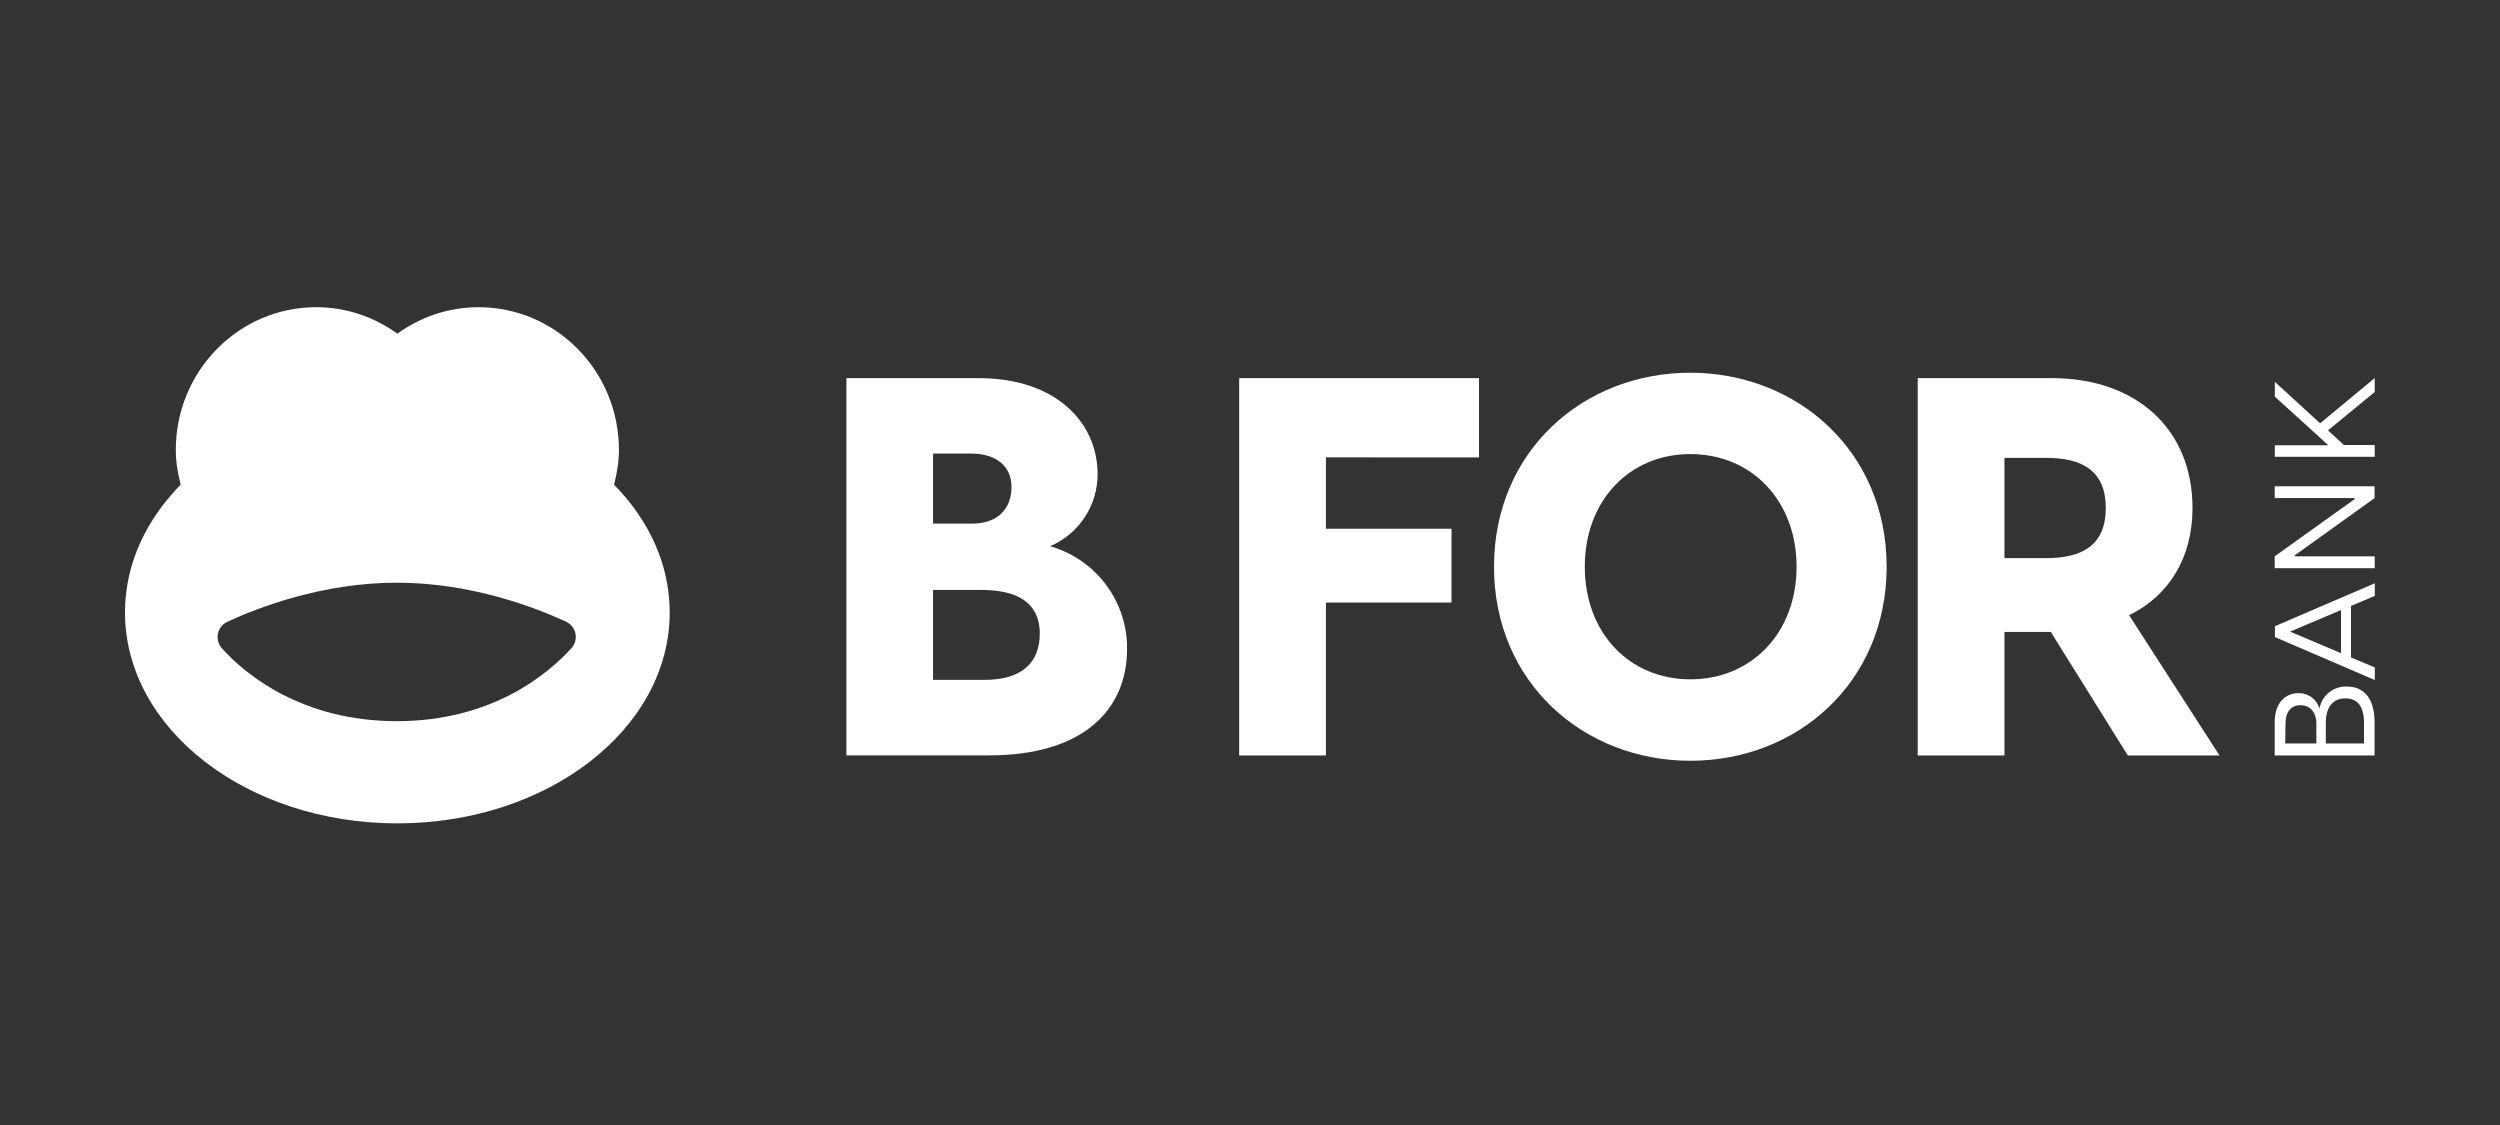 <svg width="160" height="72" viewBox="0 0 160 72" fill="none" xmlns="http://www.w3.org/2000/svg">
<rect x="0" y="0" width="160" height="72" fill="#333333" stroke="none"/>
<path d="M150.212 43.939C151.262 43.939 151.972 44.66 151.972 46.238V48.349H145.579V46.223C145.579 44.944 146.299 44.361 147.101 44.361C147.403 44.352 147.698 44.444 147.942 44.623C148.185 44.801 148.362 45.055 148.446 45.345C148.52 44.937 148.74 44.569 149.065 44.311C149.389 44.052 149.797 43.92 150.212 43.939ZM146.253 47.583H148.247V46.319C148.247 45.553 147.816 45.132 147.233 45.132C146.649 45.132 146.273 45.528 146.273 46.304L146.253 47.583ZM150.1 44.696C149.354 44.696 148.851 45.203 148.851 46.248V47.583H151.297V46.269C151.297 45.162 150.851 44.696 150.1 44.696Z" fill="white"/>
<path d="M150.465 38.779V42.077L151.988 42.716V43.523L145.594 40.773V40.078L151.988 37.328V38.139L150.465 38.779ZM149.826 39.043L146.563 40.423L149.826 41.803V39.043Z" fill="white"/>
<path d="M145.579 36.363V35.607L150.693 31.944V31.878H145.579V31.122H151.972V31.878L146.868 35.541V35.607H151.982V36.363H145.579Z" fill="white"/>
<path d="M148.993 27.544L150.008 28.478H151.982V29.234H145.588V28.498H149.014L145.588 25.383V24.434L148.486 27.093L151.982 24.195V25.088L148.993 27.544Z" fill="white"/>
<path d="M72.133 41.514C72.133 45.477 69.271 48.344 63.304 48.344H54.17V24.2H62.634C67.602 24.2 70.246 27.062 70.246 30.34C70.249 31.324 69.962 32.287 69.42 33.109C68.879 33.93 68.107 34.573 67.201 34.958C68.626 35.362 69.881 36.221 70.771 37.405C71.662 38.589 72.14 40.032 72.133 41.514ZM59.716 29.026V33.512H62.198C63.923 33.512 64.735 32.497 64.735 31.168C64.735 29.838 63.771 29.026 62.116 29.026H59.716ZM66.546 40.545C66.546 39.022 65.684 37.754 62.786 37.754H59.716V43.513H62.994C65.476 43.513 66.546 42.341 66.546 40.545Z" fill="white"/>
<path d="M84.859 29.27V33.837H92.897V38.561H84.859V48.349H79.308V24.2H94.658V29.275L84.859 29.27Z" fill="white"/>
<path d="M120.745 36.272C120.745 43.686 115.016 48.689 108.186 48.689C101.357 48.689 95.617 43.686 95.617 36.272C95.617 28.858 101.346 23.855 108.171 23.855C114.996 23.855 120.745 28.853 120.745 36.272ZM114.981 36.272C114.981 32.03 112.088 29.061 108.186 29.061C104.284 29.061 101.427 32.03 101.427 36.272C101.427 40.514 104.289 43.477 108.186 43.477C112.083 43.477 114.981 40.514 114.981 36.272Z" fill="white"/>
<path d="M131.249 40.443H128.285V48.349H122.734V24.2H131.319C136.734 24.2 140.321 27.473 140.321 32.512C140.321 35.719 138.799 38.135 136.263 39.373L142.047 48.349H136.181L131.249 40.443ZM128.285 35.719H130.974C133.218 35.719 134.77 34.928 134.77 32.512C134.77 30.097 133.218 29.305 130.974 29.305H128.285V35.719Z" fill="white"/>
<path d="M39.298 31.019C39.483 30.306 39.611 29.569 39.611 28.797C39.611 23.751 35.59 19.661 30.63 19.661C28.69 19.661 26.899 20.293 25.431 21.356C23.963 20.293 22.172 19.661 20.232 19.661C15.272 19.661 11.251 23.751 11.251 28.797C11.251 29.57 11.379 30.306 11.563 31.019C11.108 31.482 10.693 31.968 10.317 32.474C8.845 34.453 8 36.747 8 39.196C8 46.652 15.804 52.696 25.431 52.696C35.057 52.696 42.861 46.652 42.861 39.196C42.861 36.122 41.532 33.289 39.298 31.019ZM36.568 41.49C35.045 43.16 31.466 46.155 25.397 46.155C19.327 46.155 15.691 43.158 14.2 41.489C13.718 40.949 13.893 40.099 14.55 39.794C16.499 38.891 20.623 37.292 25.396 37.292C30.169 37.292 34.27 38.883 36.226 39.787C36.887 40.093 37.06 40.951 36.568 41.49Z" fill="white"/>
</svg>
